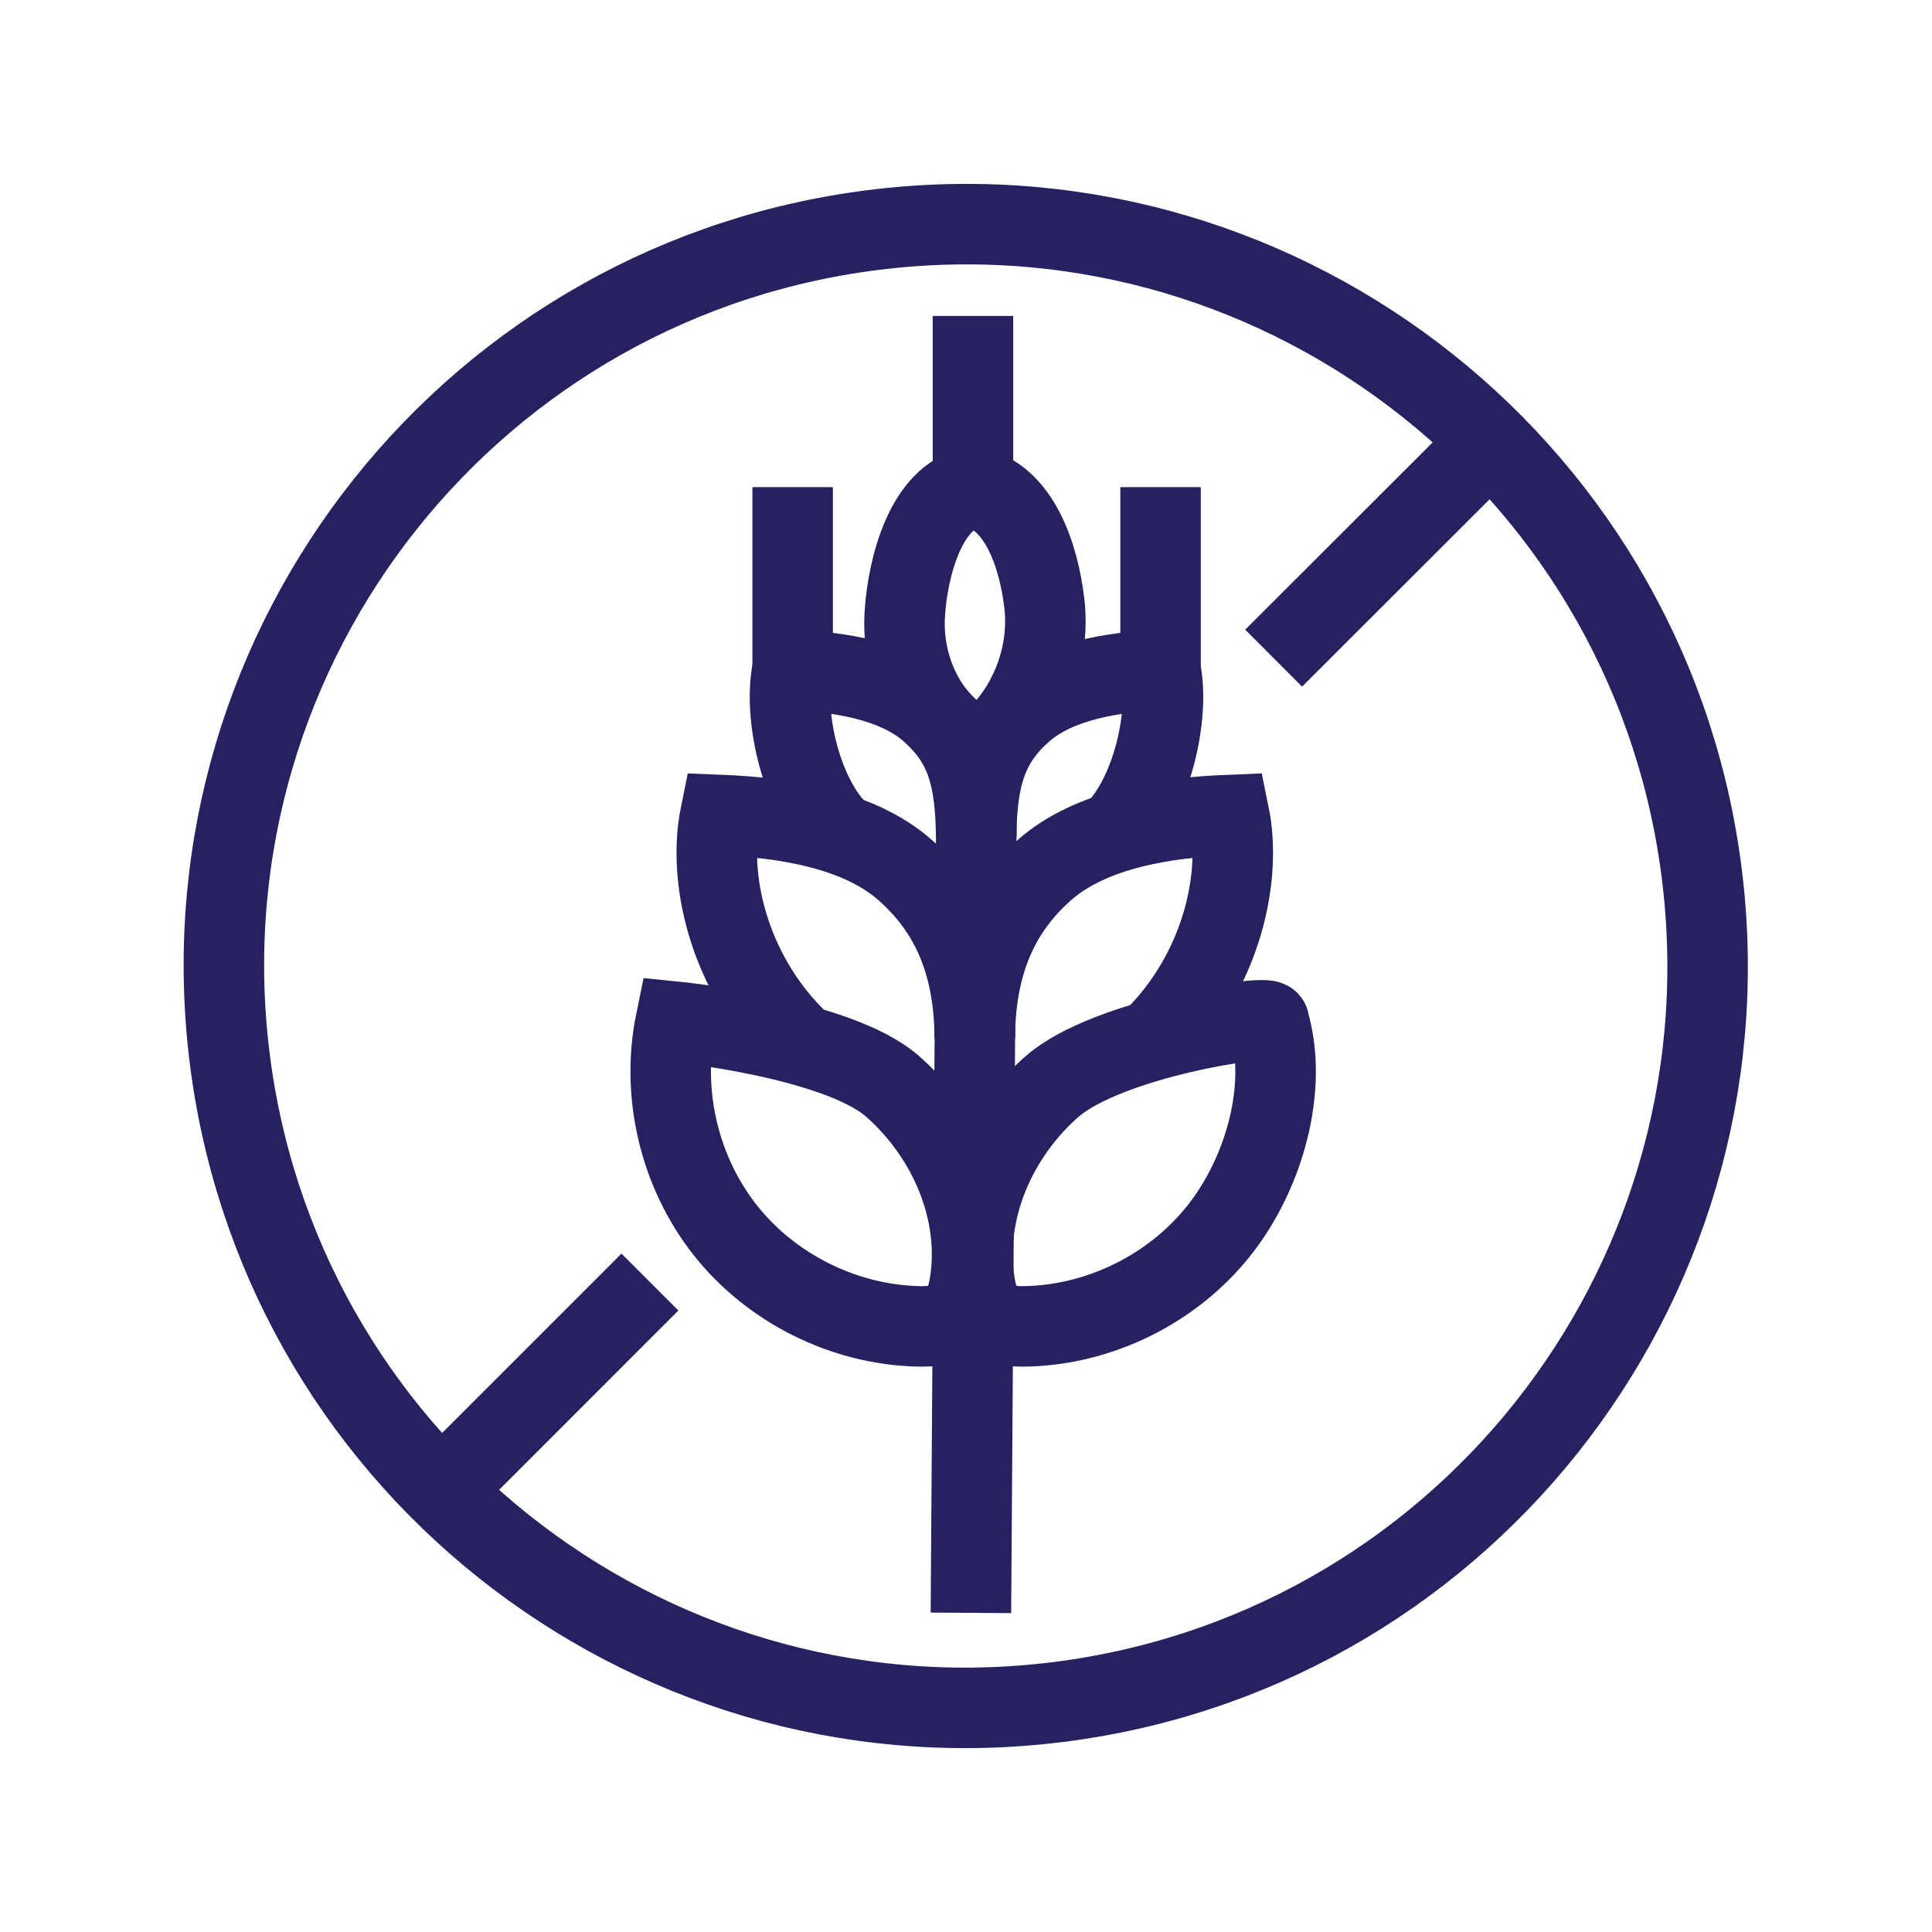 <svg width="72" height="72" viewBox="0 0 72 72" fill="none" xmlns="http://www.w3.org/2000/svg">
<path d="M25.181 38.078C24.629 40.771 25.325 43.693 27.033 45.851C28.741 48.009 31.425 49.351 34.178 49.428C34.662 49.445 35.189 49.402 35.562 49.096C35.928 48.799 36.064 48.306 36.14 47.839C36.574 45.129 35.333 42.308 33.269 40.49C31.213 38.681 25.181 38.078 25.181 38.078Z" stroke="#262262" stroke-width="3" stroke-miterlimit="10"/>
<path d="M47.286 38.078C48 40.5 47.142 43.693 45.434 45.851C43.727 48.009 41.042 49.351 38.289 49.428C37.805 49.445 37.279 49.402 36.905 49.096C36.539 48.799 36.404 48.306 36.327 47.839C35.894 45.129 37.134 42.308 39.199 40.499C41.255 38.689 47.286 37.782 47.295 38.078H47.286Z" stroke="#262262" stroke-width="3" stroke-miterlimit="10"/>
<path d="M36.327 38.681C36.31 35.988 35.486 33.974 33.736 32.428C31.986 30.882 29.182 30.465 26.846 30.372C26.379 32.666 27.092 36.141 29.633 38.681" stroke="#262262" stroke-width="3" stroke-miterlimit="10"/>
<path d="M36.327 38.681C36.344 35.988 37.168 33.974 38.918 32.428C40.668 30.882 43.472 30.465 45.808 30.372C46.276 32.666 45.562 36.141 43.022 38.681" stroke="#262262" stroke-width="3" stroke-miterlimit="10"/>
<path d="M36.378 31.171C36.404 28.919 36.803 27.662 38.111 26.506C39.42 25.36 41.51 25.045 43.251 24.969C43.599 26.676 42.928 29.667 41.501 31.043" stroke="#262262" stroke-width="3" stroke-miterlimit="10"/>
<path d="M36.379 31.171C36.353 28.919 35.979 27.662 34.671 26.506C33.363 25.351 31.273 25.045 29.531 24.969C29.183 26.676 29.854 29.667 31.281 31.043" stroke="#262262" stroke-width="3" stroke-miterlimit="10"/>
<path d="M36.259 18.155C38 18.5 38.715 20.746 38.919 22.48C39.122 24.213 38.519 26.022 37.321 27.297C37.109 27.517 36.854 27.738 36.548 27.772C36.251 27.798 35.971 27.645 35.724 27.466C34.314 26.447 33.609 24.62 33.719 22.879C33.83 21.137 34.5 18.5 36.268 18.155H36.259Z" stroke="#262262" stroke-width="3" stroke-miterlimit="10"/>
<path d="M36.404 27.968L36.183 60.106" stroke="#262262" stroke-width="3" stroke-miterlimit="10"/>
<path d="M36.259 18.155V11.775" stroke="#262262" stroke-width="3" stroke-miterlimit="10"/>
<path d="M43.251 24.969V18.155" stroke="#262262" stroke-width="3" stroke-miterlimit="10"/>
<path d="M29.539 24.969V18.155" stroke="#262262" stroke-width="3" stroke-miterlimit="10"/>
<path d="M39.106 63.469C54.276 61.749 65.18 48.056 63.459 32.885C61.739 17.715 48.046 6.811 32.876 8.532C17.705 10.252 6.802 23.945 8.522 39.115C10.243 54.286 23.936 65.189 39.106 63.469Z" stroke="#262262" stroke-width="3" stroke-miterlimit="10"/>
<path d="M24.221 47.779L16.448 55.553" stroke="#262262" stroke-width="3" stroke-miterlimit="10"/>
<path d="M55.553 16.447L47.465 24.527" stroke="#262262" stroke-width="3" stroke-miterlimit="10"/>
</svg>
